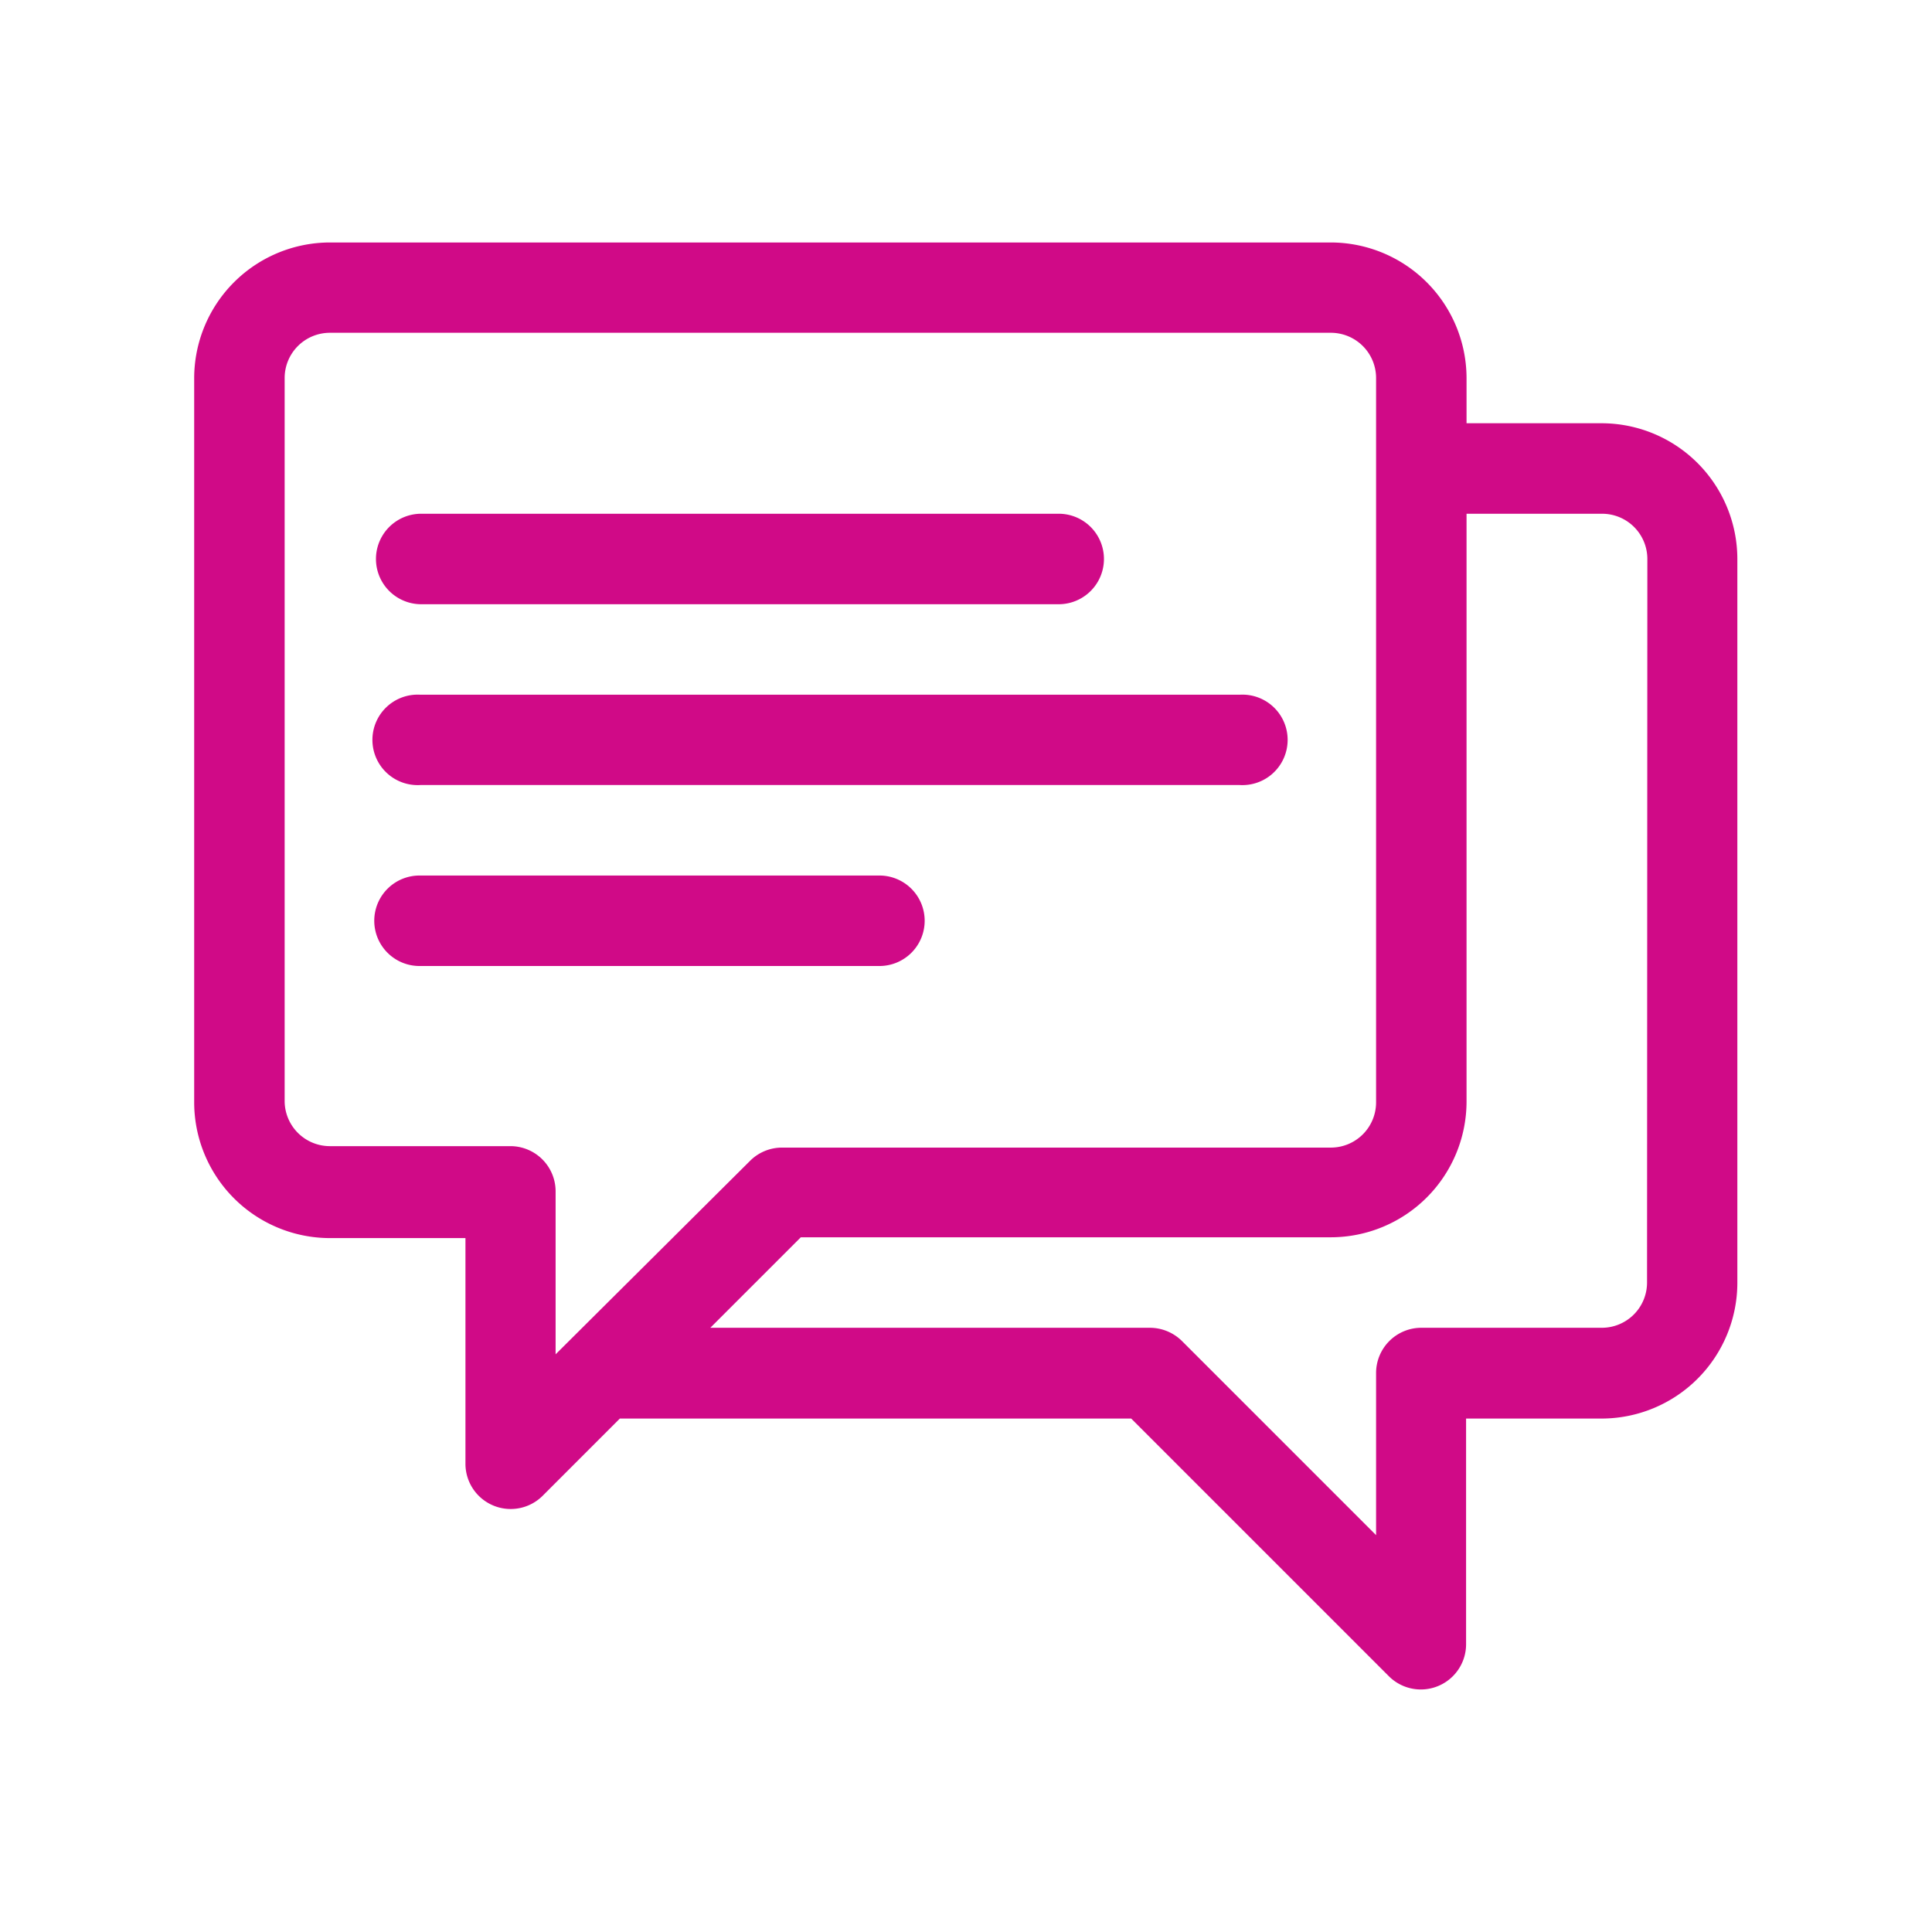 <?xml version="1.0" encoding="UTF-8" standalone="no"?>
<svg
   id="Capa_1"
   data-name="Capa 1"
   viewBox="0 0 120 120"
   version="1.1"
   sodipodi:docname="atencion-personalizada-en-jeyca-wifiguay.svg"
   inkscape:version="1.1.1 (c3084ef, 2021-09-22)"
   xmlns:inkscape="http://www.inkscape.org/namespaces/inkscape"
   xmlns:sodipodi="http://sodipodi.sourceforge.net/DTD/sodipodi-0.dtd"
   xmlns="http://www.w3.org/2000/svg"
   xmlns:svg="http://www.w3.org/2000/svg">
  <defs
     id="defs835" />
  <sodipodi:namedview
     id="namedview833"
     pagecolor="#ffffff"
     bordercolor="#666666"
     borderopacity="1.0"
     inkscape:pageshadow="2"
     inkscape:pageopacity="0.0"
     inkscape:pagecheckerboard="0"
     showgrid="false"
     inkscape:zoom="3.5291667"
     inkscape:cx="60.070838"
     inkscape:cy="59.929162"
     inkscape:window-width="1399"
     inkscape:window-height="1027"
     inkscape:window-x="0"
     inkscape:window-y="25"
     inkscape:window-maximized="0"
     inkscape:current-layer="Capa_1" />
  <path
     id="path824"
     style="fill:#d00a87;fill-opacity:1"
     d="M 20.49 15.061 A 8.44 8.44 0 0 0 12.061 23.48 L 12.061 68.48 A 8.44 8.44 0 0 0 20.49 76.9 L 28.91 76.9 L 28.91 90.9 A 2.81 2.81 0 0 0 33.711 92.9 L 38.5 88.109 L 70.26 88.109 L 86.26 104.109 A 2.81 2.81 0 0 0 91.061 102.109 L 91.061 88.109 L 99.48 88.109 A 8.44 8.44 0 0 0 107.91 79.68 L 107.91 34.721 A 8.44 8.44 0 0 0 99.51 26.289 L 91.09 26.289 L 91.09 23.48 A 8.44 8.44 0 0 0 82.66 15.061 L 20.49 15.061 z M 20.49 20.67 L 82.66 20.67 A 2.81 2.81 0 0 1 85.471 23.48 L 85.471 68.48 A 2.81 2.81 0 0 1 82.66 71.279 L 48.58 71.279 A 2.81 2.81 0 0 0 46.58 72.109 L 34.51 84.119 L 34.51 74 A 2.81 2.81 0 0 0 31.699 71.189 L 20.49 71.189 A 2.81 2.81 0 0 1 17.68 68.391 L 17.68 23.48 A 2.81 2.81 0 0 1 20.49 20.67 z M 26.109 31.91 A 2.81 2.81 0 0 0 26.109 37.529 L 65.811 37.529 A 2.81 2.81 0 0 0 65.811 31.91 L 26.109 31.91 z M 91.09 31.91 L 99.51 31.91 A 2.81 2.81 0 0 1 102.32 34.721 L 102.301 79.66 A 2.81 2.81 0 0 1 99.49 82.471 L 88.279 82.471 A 2.81 2.81 0 0 0 85.471 85.279 L 85.471 95.35 L 73.41 83.289 A 2.84 2.84 0 0 0 71.41 82.471 L 44.119 82.471 L 49.74 76.85 L 82.66 76.85 A 8.44 8.44 0 0 0 91.09 68.43 L 91.09 31.91 z M 26.109 43.15 A 2.81 2.81 0 1 0 26.109 48.76 L 77 48.76 A 2.81 2.81 0 1 0 77 43.15 L 26.109 43.15 z M 26.109 54.381 A 2.81 2.81 0 1 0 26.109 60 L 54.57 60 A 2.81 2.81 0 1 0 54.57 54.381 L 26.109 54.381 z " />
</svg>
